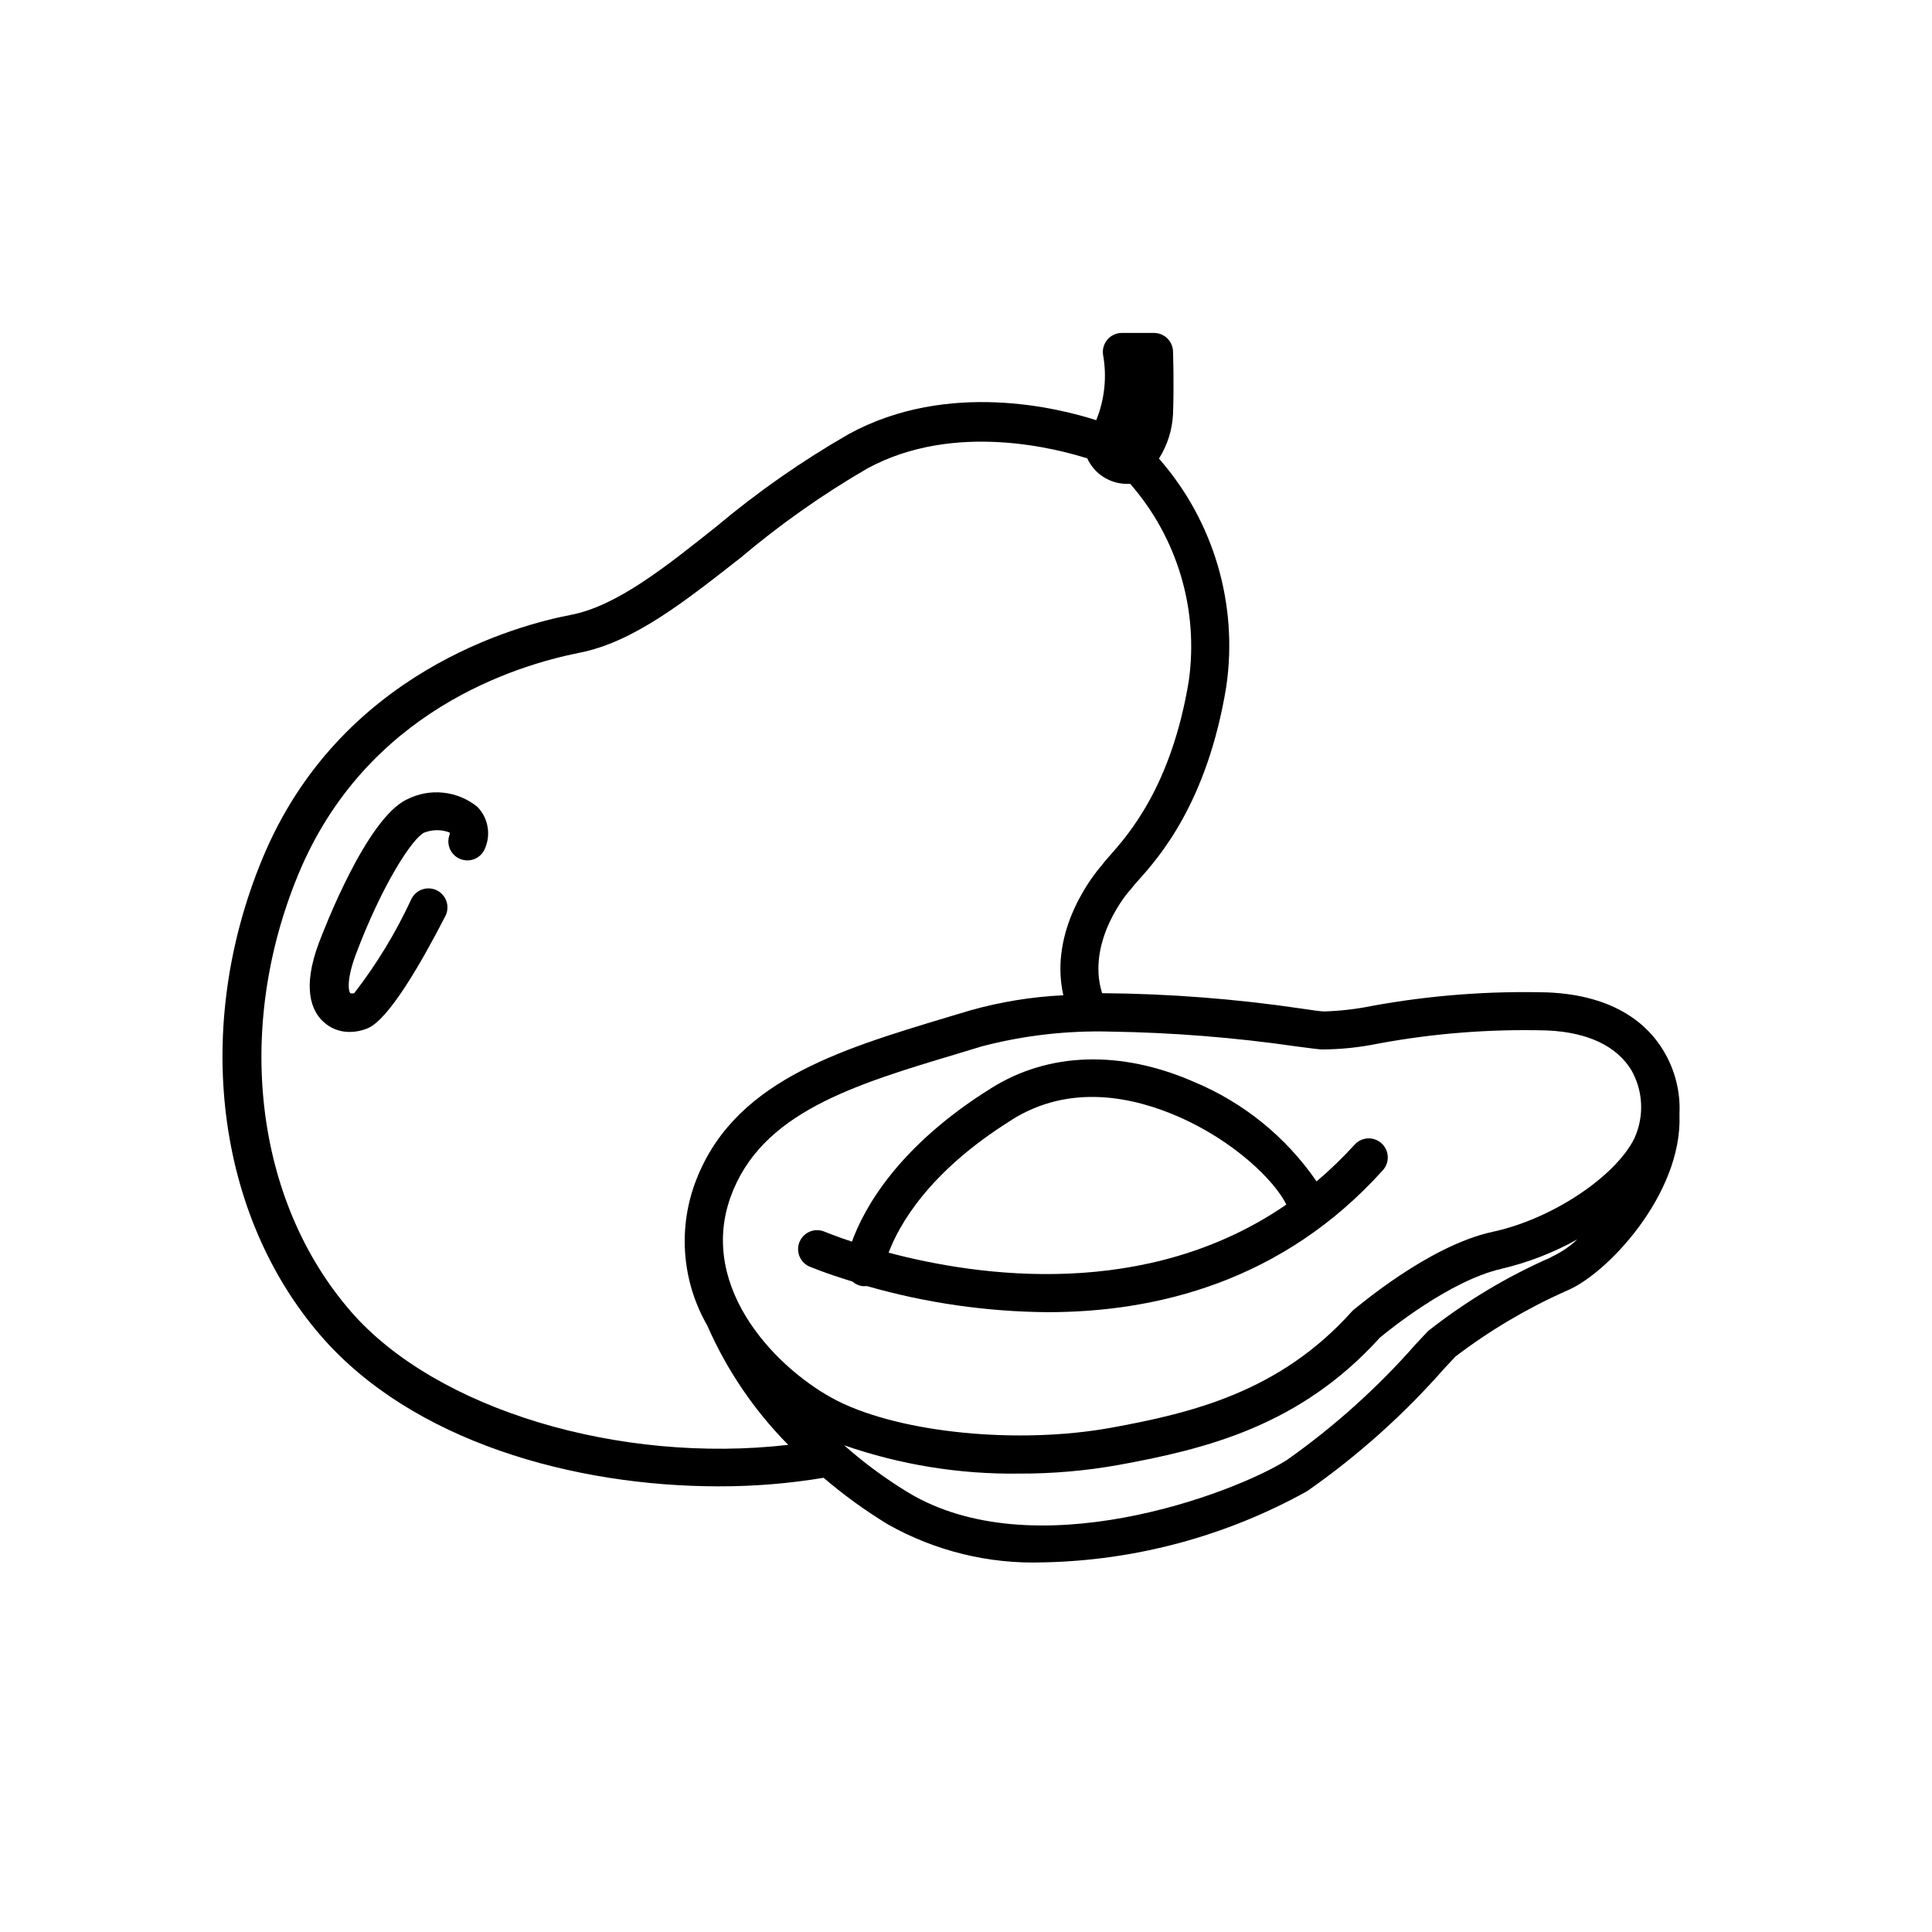 <?xml version="1.0" encoding="UTF-8"?>
<!-- Uploaded to: ICON Repo, www.svgrepo.com, Generator: ICON Repo Mixer Tools -->
<svg fill="#000000" width="800px" height="800px" version="1.1" viewBox="144 144 512 512" xmlns="http://www.w3.org/2000/svg">
 <g>
  <path d="m369.77 473.05c-4.586-1.512-7.305-2.672-7.457-2.719-2.508-0.945-5.312 0.242-6.387 2.695-1.074 2.457-0.039 5.32 2.356 6.523 0 0 4.484 1.914 11.637 4.082h0.004c0.723 0.641 1.613 1.059 2.57 1.207h1.312-0.004c15.566 4.461 31.668 6.781 47.863 6.902 28.766 0 62.27-8.113 88.82-37.633 1.863-2.074 1.695-5.266-0.379-7.129-2.074-1.867-5.266-1.695-7.129 0.375-3.137 3.465-6.504 6.711-10.074 9.727-8.051-11.73-19.316-20.879-32.445-26.352-19.445-8.516-38.594-7.91-53.809 1.664-24.836 15.516-33.703 31.941-36.879 40.656zm42.117-32.145c15.82-10.078 32.898-5.996 44.438-0.957 14.66 6.398 25.441 16.879 28.566 23.277-36.98 25.441-81.516 19.094-105.4 12.746 2.672-7.102 10.43-21.312 32.445-35.066z"/>
  <path d="m584.85 422.47c-3.93-6.602-12.445-14.66-30.582-15.469-15.648-0.434-31.301 0.766-46.703 3.578-4.148 0.844-8.363 1.332-12.598 1.461-1.109 0-3.223-0.352-6.047-0.754h0.004c-17.5-2.586-35.16-3.949-52.852-4.082-4.383-13.957 7.305-27.355 7.457-27.355l0.402-0.504c0.539-0.703 1.109-1.375 1.715-2.016 5.492-6.144 18.289-20.555 23.328-51.34h-0.004c3.207-21.793-3.312-43.895-17.832-60.457 2.238-3.543 3.523-7.602 3.727-11.789 0.301-8.262 0-16.121 0-16.473 0-1.336-0.531-2.621-1.477-3.562-0.945-0.945-2.227-1.477-3.562-1.477h-8.465c-1.477-0.016-2.887 0.617-3.856 1.73-0.973 1.117-1.402 2.602-1.18 4.062 1.047 5.832 0.418 11.844-1.816 17.332-9.723-3.125-39.195-10.68-65.496 3.629l0.004-0.004c-12.465 7.152-24.266 15.395-35.27 24.637-13.602 10.832-26.398 21.008-38.441 23.328-14.008 2.672-61.363 15.113-81.82 64.738-18.438 44.637-12.293 94.262 15.668 126.46 24.188 27.809 66.809 39.75 105.35 39.75 9.301 0.02 18.586-0.738 27.758-2.266 5.336 4.562 11.031 8.691 17.031 12.344 12.52 7.066 26.742 10.551 41.109 10.074 24.539-0.477 48.582-6.961 70.031-18.891 13.363-9.344 25.559-20.254 36.324-32.496l2.973-3.176c9.012-6.859 18.781-12.656 29.121-17.281 10.832-4.231 30.984-25.695 30.23-46.652v-0.352h-0.004c0.285-5.871-1.191-11.695-4.231-16.727zm-97.285-1.16c3.074 0.402 5.34 0.707 6.602 0.805l-0.004 0.004c5.078-0.016 10.141-0.539 15.113-1.562 14.734-2.731 29.711-3.894 44.688-3.477 10.781 0.453 18.488 4.133 22.371 10.531v-0.004c3.164 5.57 3.445 12.324 0.754 18.141-5.039 10.078-21.766 21.312-37.484 24.688-17.129 3.68-36.074 20.152-36.879 20.656l-0.453 0.453c-19.043 21.211-42.02 26.852-63.883 30.832-24.535 4.434-55.418 1.41-72.398-7.106-15.617-7.91-37.082-29.574-28.414-53.957 8.012-22.418 32.445-29.773 60.758-38.238l5.793-1.762 0.004-0.004c11.078-2.902 22.512-4.223 33.957-3.93 16.559 0.246 33.086 1.559 49.477 3.93zm-250.55 70.281c-25.492-29.32-30.934-74.867-13.957-115.88 18.035-43.527 58.039-55.418 74.363-58.695 14.461-2.769 28.215-13.754 42.824-25.191v0.004c10.488-8.863 21.73-16.785 33.605-23.68 23.277-12.645 50.734-5.039 58.289-2.672 1.898 4.133 6.035 6.773 10.582 6.75h0.805c12.504 14.324 18.164 33.371 15.52 52.195-4.586 27.91-16.02 40.758-20.906 46.301-1.008 1.109-1.762 2.016-2.266 2.719-1.863 2.117-14.008 16.93-10.078 34.309l-0.004 0.004c-8.371 0.398-16.672 1.75-24.738 4.031l-5.742 1.715c-29.625 8.918-57.586 17.332-67.309 44.535-4.34 12.316-3.09 25.914 3.426 37.23 5.152 11.773 12.43 22.5 21.461 31.637-44.688 5.141-93.254-9.32-115.88-35.316zm318.05-14.41v0.004c-11.652 5.102-22.605 11.672-32.598 19.547l-3.223 3.426c-10.18 11.598-21.695 21.945-34.309 30.832-14.41 9.02-67.16 28.719-100.46 8.414-5.945-3.633-11.559-7.781-16.777-12.395 14.914 5.184 30.617 7.723 46.402 7.508 8.781 0.031 17.551-0.727 26.199-2.266 23.527-4.281 48.266-10.43 69.375-33.754 2.117-1.762 18.488-15.113 32.195-18.238l-0.004-0.004c7.047-1.656 13.828-4.285 20.152-7.809-2.047 1.93-4.394 3.512-6.953 4.688z"/>
  <path d="m251.83 355.86c-10.73 5.039-22.066 34.711-23.328 38.039-4.484 11.941-1.914 17.887 1.008 20.707 1.938 1.891 4.551 2.926 7.258 2.871 1.59-0.02 3.164-0.344 4.633-0.957 5.594-2.266 14.258-17.383 20.555-29.625 0.656-1.191 0.801-2.602 0.402-3.902-0.402-1.305-1.312-2.387-2.523-3.008-1.211-0.621-2.625-0.723-3.914-0.285-1.289 0.438-2.348 1.383-2.93 2.613-4.094 8.836-9.16 17.184-15.117 24.887-0.344 0.098-0.711 0.098-1.055 0-0.352-0.352-1.16-3.125 1.41-10.078 7.004-18.691 15.113-31.086 18.238-32.496v0.004c2.156-0.832 4.543-0.832 6.699 0 0.023 0.164 0.023 0.336 0 0.504-0.965 2.457 0.133 5.246 2.516 6.387 2.387 1.137 5.246 0.242 6.551-2.055 1.977-3.824 1.309-8.477-1.66-11.59-2.59-2.125-5.742-3.449-9.07-3.805-3.328-0.359-6.691 0.262-9.672 1.789z"/>
 </g>
</svg>